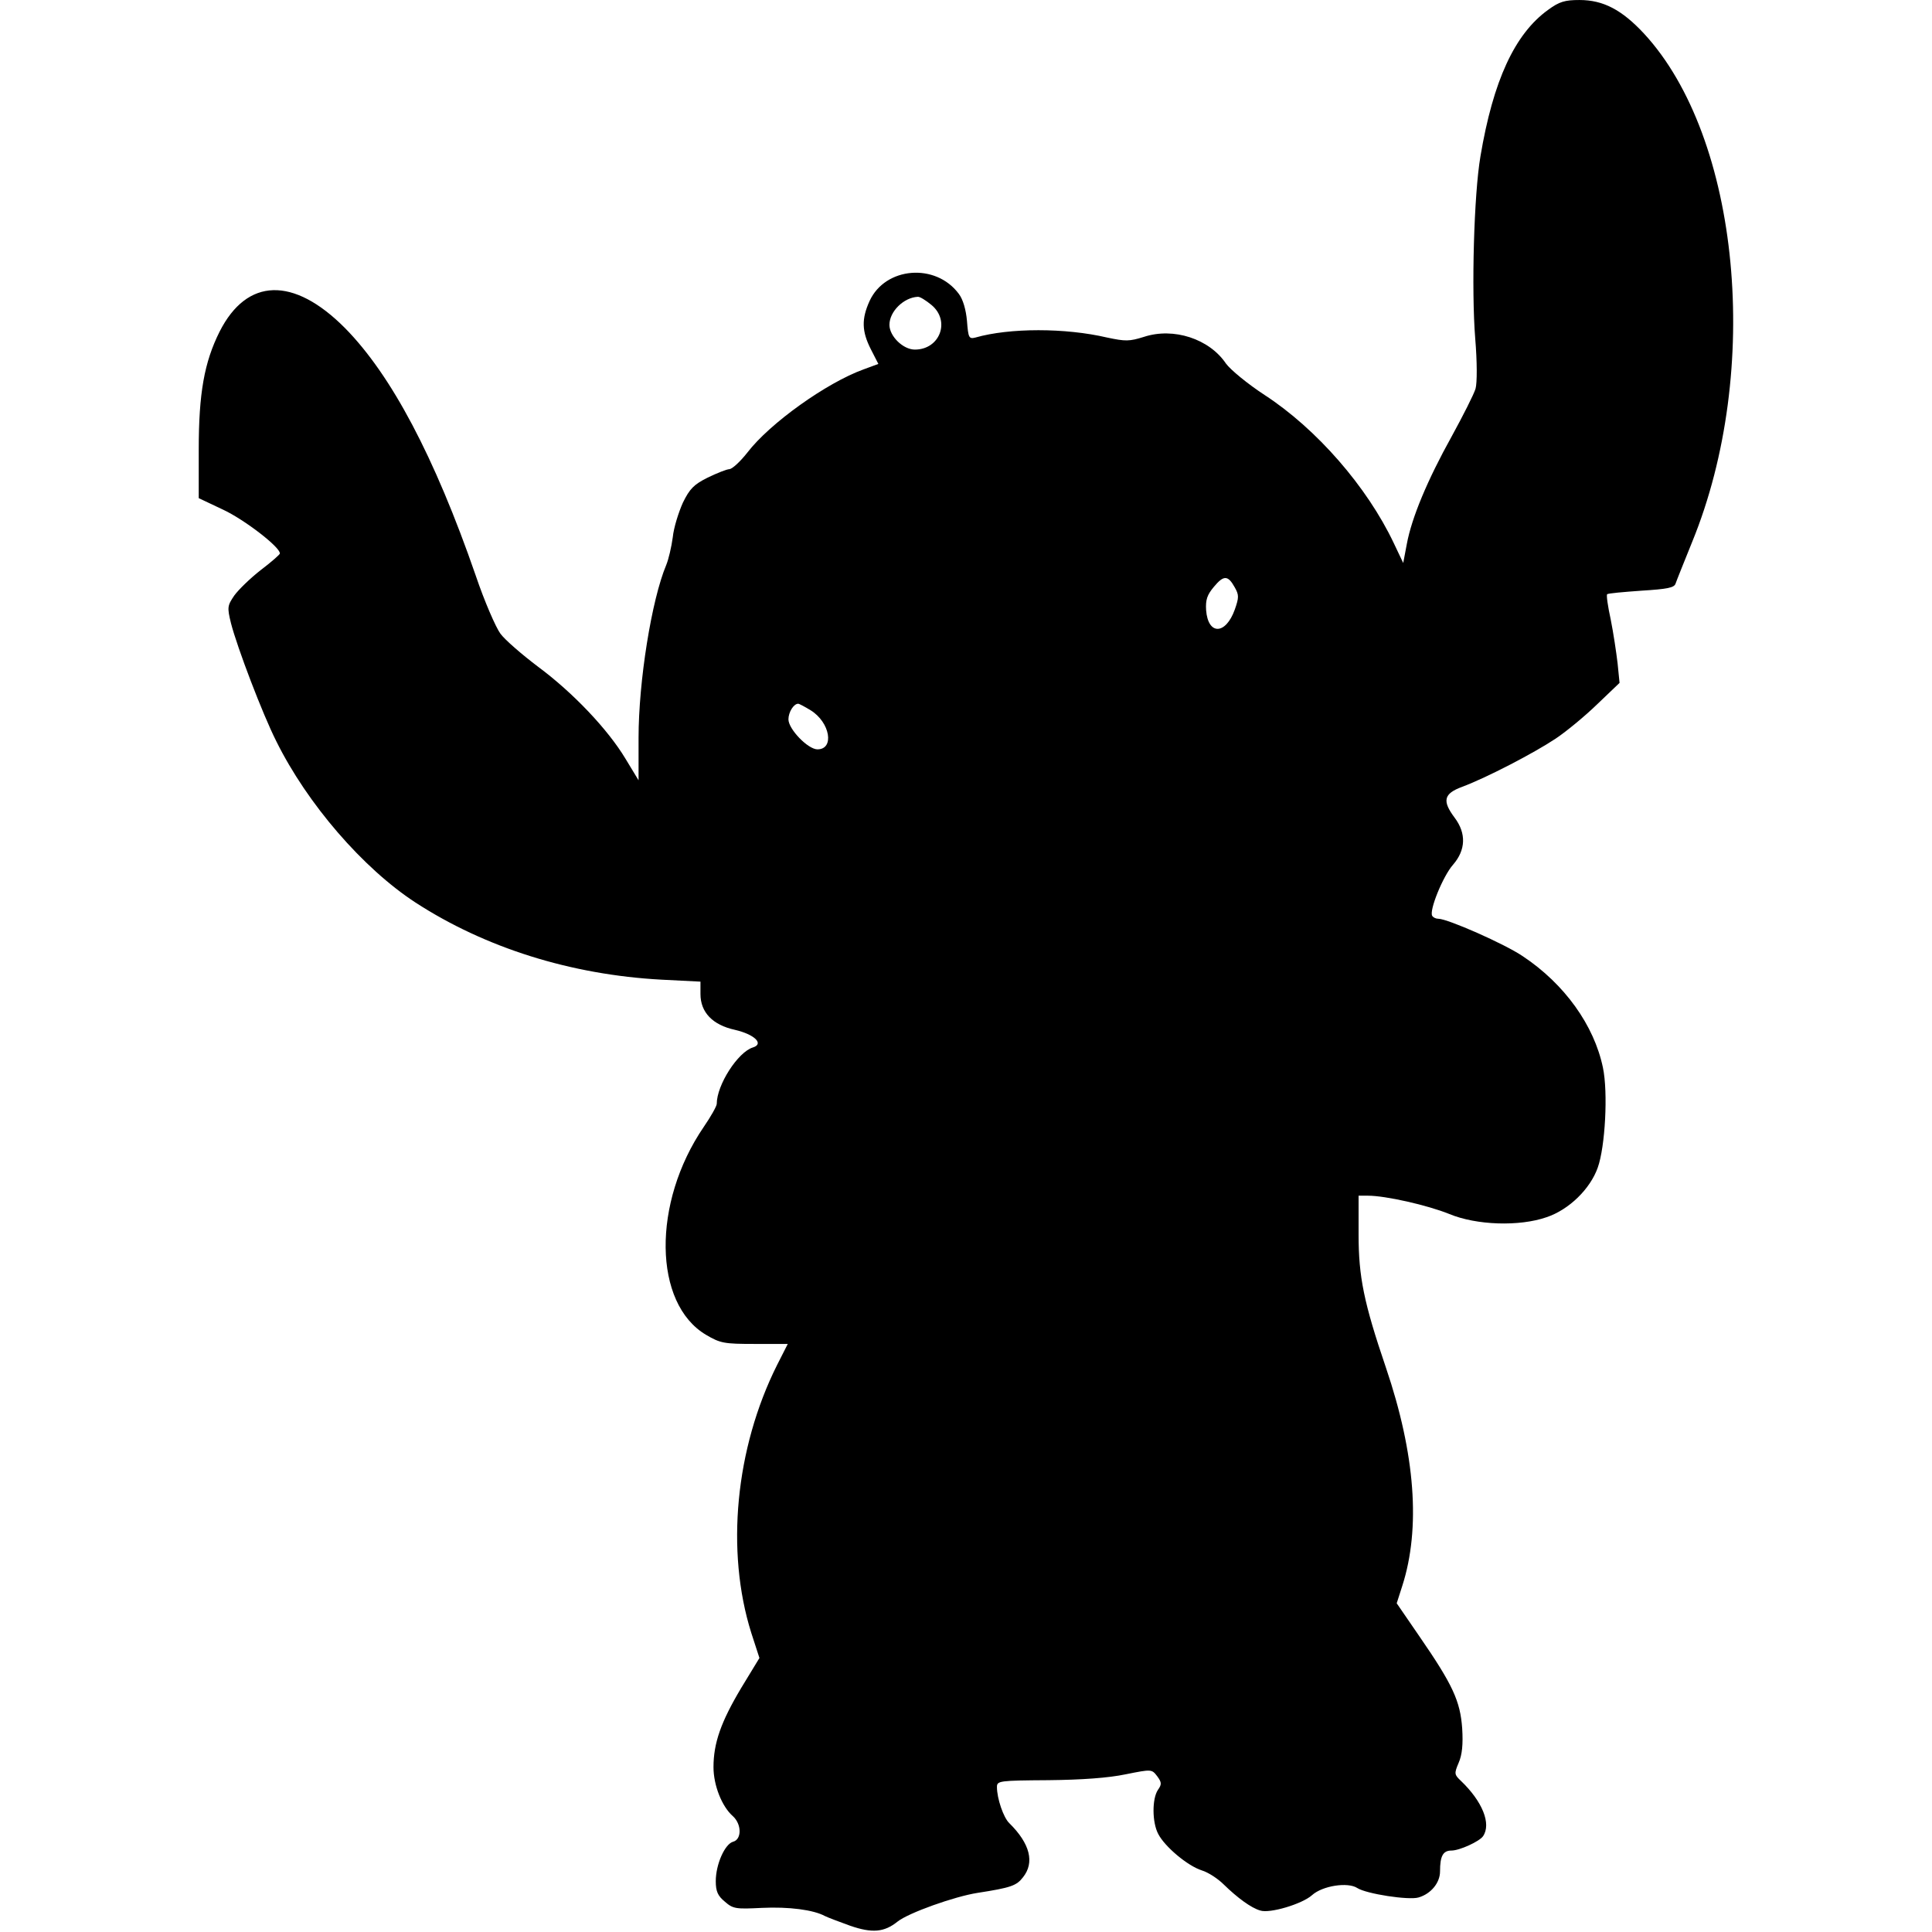 <?xml version="1.0" encoding="UTF-8" standalone="yes"?>
<svg version="1.0" xmlns="http://www.w3.org/2000/svg" width="100mm" height="100mm" viewBox="0 0 471 593" preserveAspectRatio="xMidYMid meet">
  <g transform="translate(0,593) scale(0.1,-0.1)" fill="#000000" stroke="none">
    <path d="M4142 5900 c-103 -74 -169 -218 -208 -450 -20 -117 -28 -410 -16
-559 6 -72 6 -136 1 -154 -5 -17 -38 -82 -73 -146 -75 -135 -123 -250 -138
-331 l-11 -58 -29 61 c-82 173 -237 351 -397 455 -52 34 -104 77 -118 96 -51
76 -161 112 -252 82 -45 -14 -56 -14 -113 -2 -128 30 -299 30 -404 0 -20 -5
-22 -1 -26 51 -3 34 -12 66 -25 83 -71 96 -226 83 -274 -22 -25 -55 -24 -93 4
-148 l23 -45 -46 -17 c-113 -41 -287 -165 -356 -255 -22 -28 -46 -50 -55 -51
-8 0 -38 -12 -67 -26 -42 -21 -55 -34 -76 -77 -13 -29 -28 -76 -31 -106 -4
-30 -13 -68 -20 -85 -45 -107 -85 -357 -85 -531 l0 -130 -40 66 c-54 90 -161
203 -269 283 -49 37 -101 82 -115 101 -14 19 -49 99 -76 179 -126 364 -259
615 -401 759 -158 159 -301 155 -385 -11 -47 -94 -64 -189 -64 -362 l0 -149
74 -35 c65 -30 177 -116 175 -135 0 -3 -26 -26 -59 -51 -32 -25 -68 -60 -81
-78 -21 -31 -22 -36 -10 -85 19 -74 97 -279 139 -362 95 -192 266 -390 427
-495 214 -139 477 -222 756 -237 l119 -6 0 -38 c0 -56 37 -95 106 -110 60 -14
90 -43 55 -54 -46 -14 -111 -115 -111 -173 0 -7 -18 -39 -40 -71 -159 -233
-155 -542 7 -638 44 -26 56 -28 149 -28 l102 0 -33 -65 c-128 -256 -158 -571
-79 -822 l25 -77 -56 -92 c-62 -104 -85 -169 -85 -243 0 -56 26 -121 59 -150
28 -25 28 -72 1 -79 -25 -7 -53 -69 -53 -121 0 -31 6 -45 28 -63 25 -22 34
-23 113 -19 84 4 159 -6 194 -25 10 -5 45 -18 78 -30 67 -23 104 -20 145 13
34 27 175 77 245 88 103 16 120 22 140 48 36 45 22 103 -42 166 -18 17 -38 76
-38 111 0 19 7 20 158 21 102 1 185 7 237 18 80 16 80 16 97 -6 14 -19 14 -25
2 -42 -18 -27 -18 -99 1 -135 20 -39 90 -98 134 -112 20 -6 50 -26 67 -43 42
-41 84 -72 112 -80 29 -10 129 20 159 47 32 29 110 41 139 22 28 -18 158 -38
188 -29 38 11 66 45 66 80 0 47 9 64 35 64 25 0 86 28 97 44 26 38 -2 107 -68
170 -20 19 -21 22 -7 55 11 25 14 57 11 106 -6 84 -29 134 -131 282 l-70 102
17 53 c57 177 40 405 -50 670 -68 200 -84 279 -84 409 l0 119 29 0 c54 0 182
-29 249 -56 84 -35 216 -39 299 -10 69 23 134 87 157 152 23 64 32 231 16 307
-27 130 -118 257 -246 342 -56 38 -231 115 -259 115 -8 0 -16 4 -19 9 -10 16
33 122 64 157 39 45 41 96 5 144 -39 52 -34 74 23 95 75 28 221 104 287 148
33 22 91 70 128 106 l68 65 -6 60 c-4 34 -13 94 -21 134 -9 41 -14 76 -11 78
2 3 50 7 105 11 80 5 101 9 105 22 3 9 26 66 51 128 215 526 147 1241 -148
1560 -68 73 -125 103 -198 103 -45 0 -62 -5 -96 -30z m-1893 -906 c59 -49 26
-137 -51 -137 -36 0 -78 41 -78 76 0 41 44 84 87 86 6 1 25 -11 42 -25z m931
-867 c13 -23 13 -31 0 -68 -28 -78 -82 -79 -88 -2 -2 32 3 47 24 72 30 36 43
36 64 -2z m-1302 -377 c60 -37 74 -120 21 -120 -29 0 -89 62 -89 92 0 22 16
48 30 48 3 0 20 -9 38 -20z"/>
  </g>
</svg>
